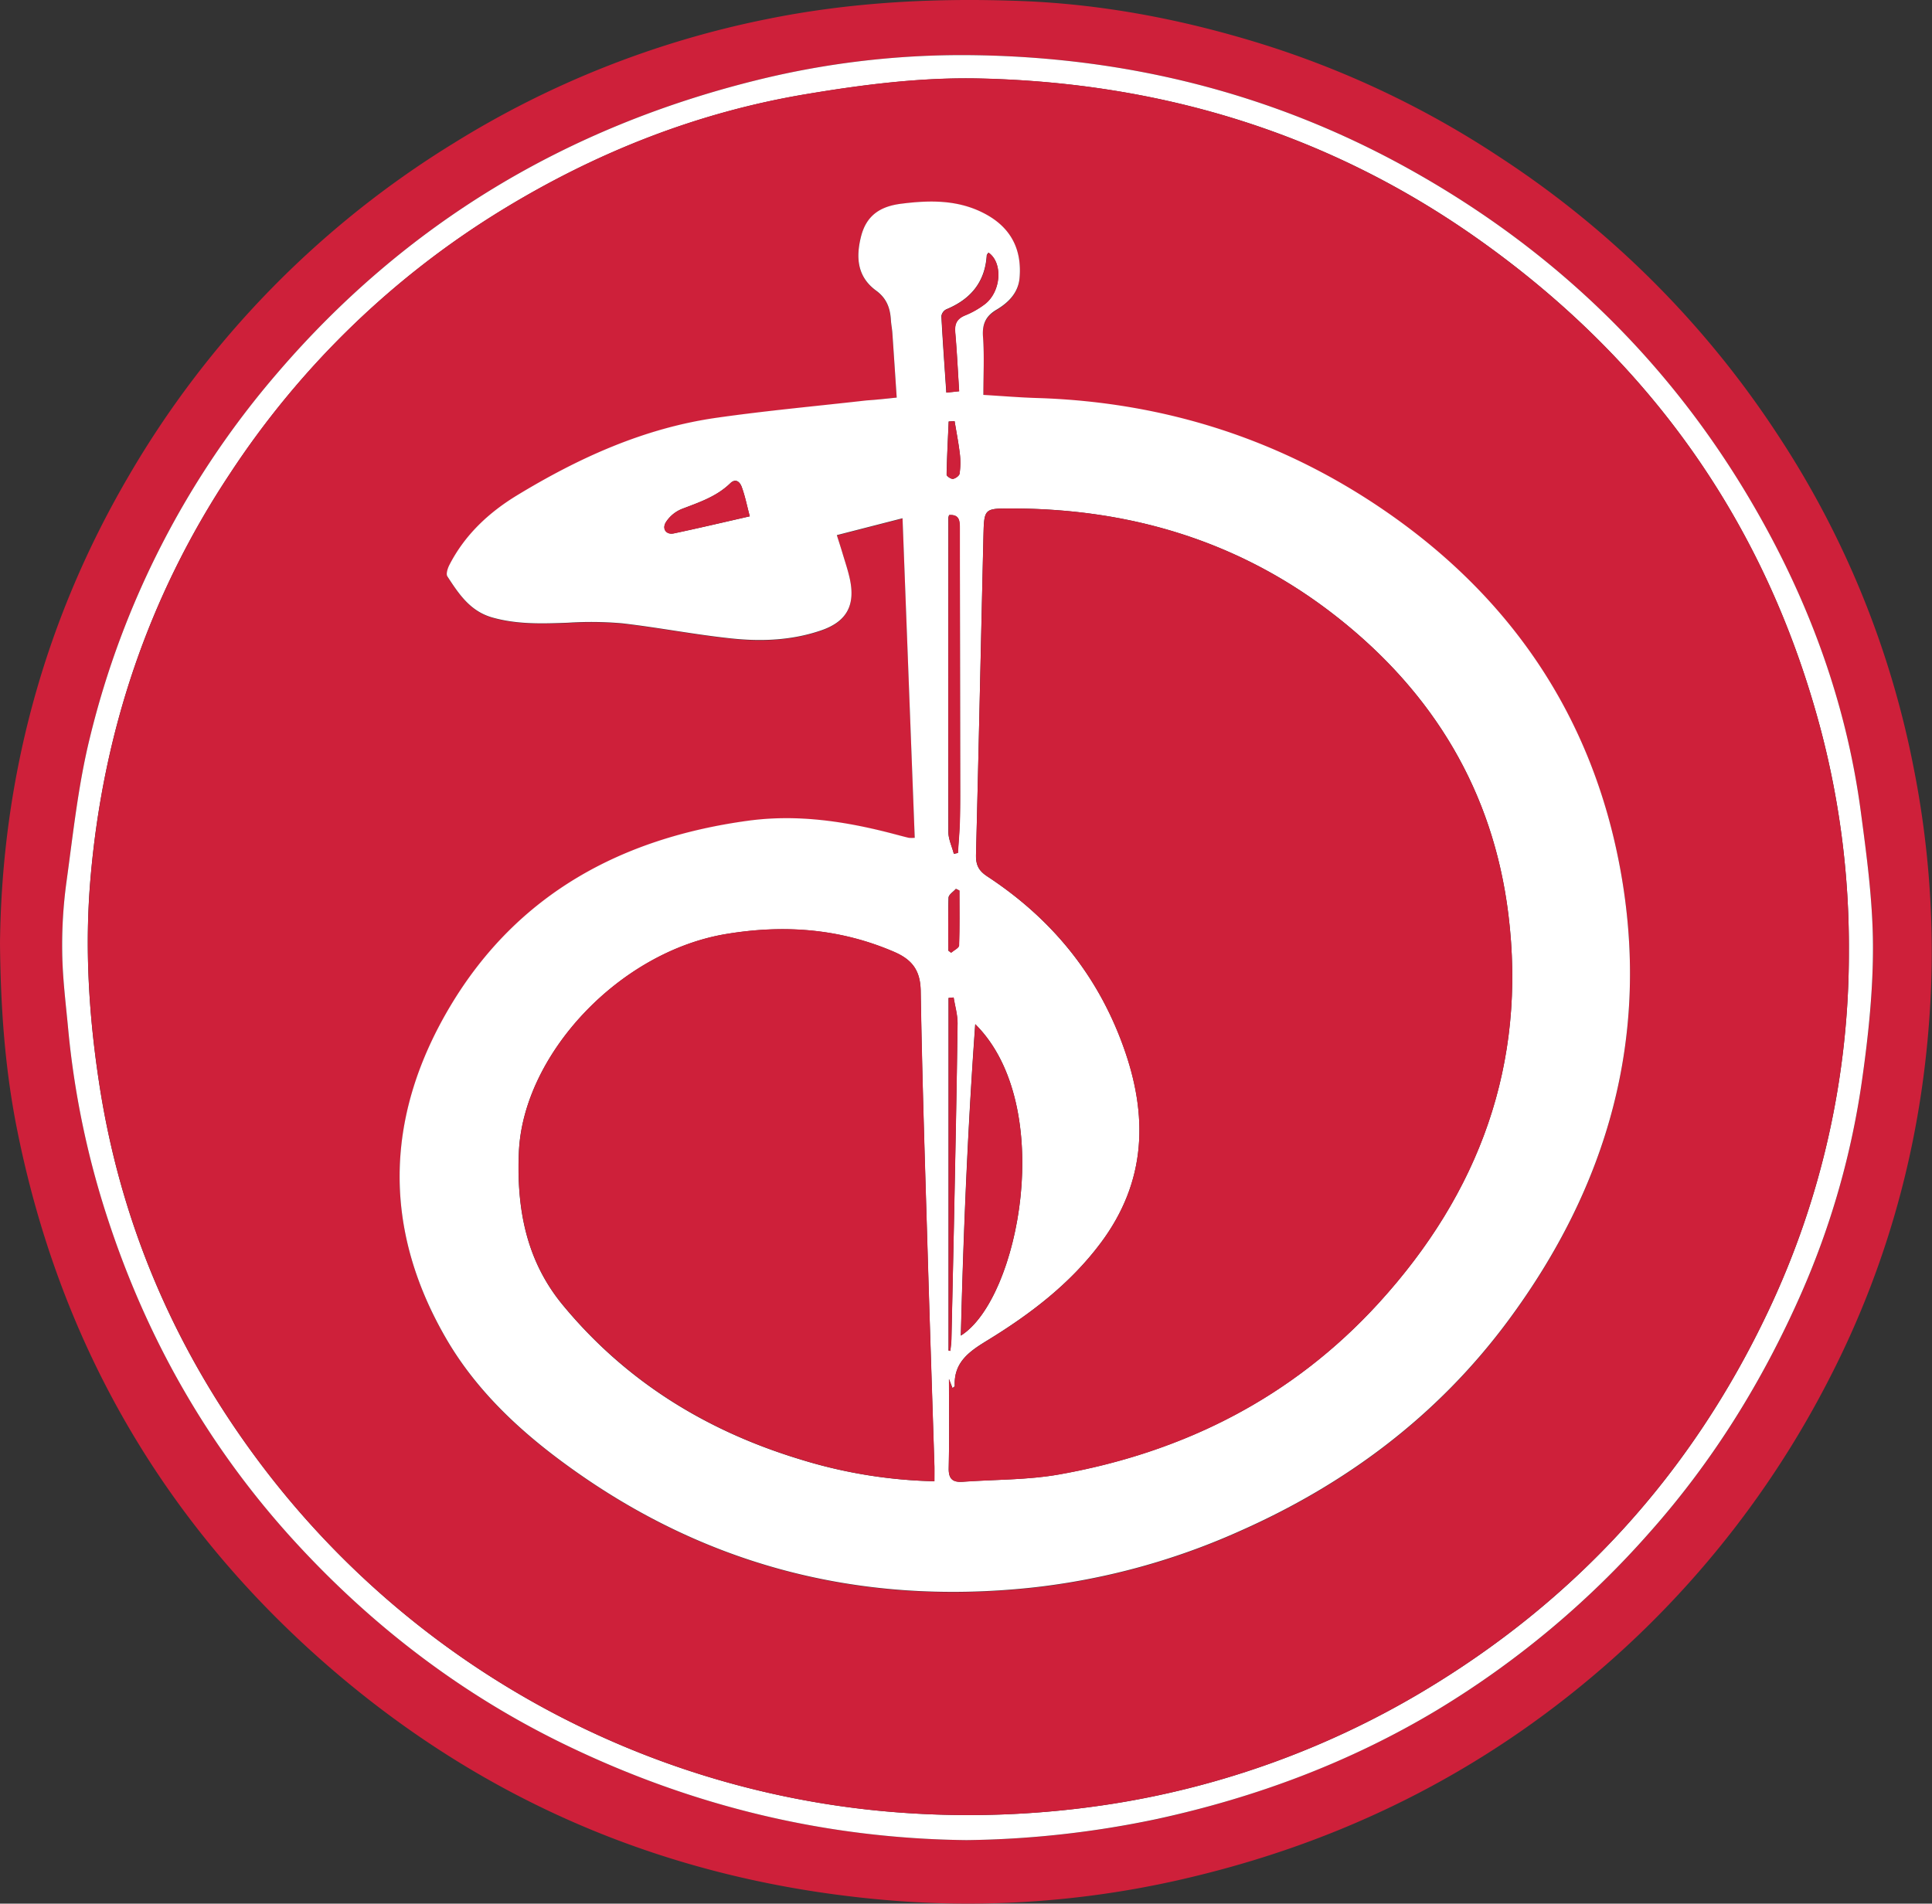 <svg xmlns="http://www.w3.org/2000/svg" viewBox="0 0 606.7 597.85"><rect x="0" y="0" width="606.7" height="597.85" fill="#333333" stroke="none"/><defs><style>.cls-1{fill:#ce203a;}.cls-2{fill:#fff;}</style></defs><title>Asset 1</title><g id="Layer_2" data-name="Layer 2"><g id="Layer_2-2" data-name="Layer 2"><path class="cls-1" d="M0,296.12C.59,244.68,13.64,195.3,40.3,149.68A299.16,299.16,0,0,1,142.54,44.93,296.66,296.66,0,0,1,240.83,6C267.29.62,294-.72,321,.33c25.21,1,49.7,5.67,73.7,13a294.14,294.14,0,0,1,76.24,36,300.22,300.22,0,0,1,86.9,86.58,290.61,290.61,0,0,1,43,104.71,296,296,0,0,1,5.56,69.67C604.62,354,594,395.52,573.69,434.45a301.8,301.8,0,0,1-66.36,85.72c-38,34.1-81.9,56.83-131.41,68.91a299.68,299.68,0,0,1-95.08,7.86c-67.51-5.3-127.34-29.64-178.44-74.27C51,477.74,18.64,421.47,5.31,354.46,1.57,335.68.18,316.6,0,296.12ZM303.48,577.9a305.25,305.25,0,0,0,60-6.63c30.94-6.81,60.26-17.76,87.48-34a285.73,285.73,0,0,0,67.21-56.1c19.89-22.41,35.39-47.49,47.44-74.82a255.42,255.42,0,0,0,19.18-67.41c2-14,3.46-28.14,3.38-42.21s-2-27.93-3.82-41.8c-4.17-31.38-14.42-60.9-29.48-88.61C528.29,117.34,490.38,79.52,441.6,52.59c-41.93-23.14-87-34.41-134.7-35.24a267.54,267.54,0,0,0-69.33,7.84C177.78,40,127.36,70.2,87.11,117.13A274.54,274.54,0,0,0,28.24,231.6c-3.66,14.81-5.27,30.15-7.36,45.32a146.16,146.16,0,0,0-1.34,22.42c.12,8,1.13,15.9,1.87,23.84a273,273,0,0,0,12.37,59.43c12.42,38.05,31.82,72.1,58.87,101.61,24.38,26.6,52.62,48.16,85.21,63.89C217.54,567.27,259.33,577.4,303.48,577.9Z"/><path class="cls-2" d="M303.48,577.9c-44.15-.5-85.94-10.63-125.62-29.79-32.59-15.73-60.83-37.29-85.21-63.89C65.6,454.71,46.2,420.66,33.78,382.61a273,273,0,0,1-12.37-59.43c-.74-7.94-1.75-15.89-1.87-23.84a146.16,146.16,0,0,1,1.34-22.42c2.09-15.17,3.7-30.51,7.36-45.32A274.54,274.54,0,0,1,87.11,117.13C127.36,70.2,177.78,40,237.57,25.19a267.54,267.54,0,0,1,69.33-7.84c47.69.83,92.77,12.1,134.7,35.24,48.78,26.93,86.69,64.75,113.26,113.68,15.06,27.71,25.31,57.23,29.48,88.61,1.85,13.87,3.74,27.86,3.82,41.8s-1.4,28.25-3.38,42.21A255.42,255.42,0,0,1,565.6,406.3c-12.05,27.33-27.55,52.41-47.44,74.82A285.73,285.73,0,0,1,451,537.22c-27.22,16.29-56.54,27.24-87.48,34A305.25,305.25,0,0,1,303.48,577.9ZM580.59,298.73a267,267,0,0,0-8.74-69.27c-17-64.39-53.09-115.64-107.26-154.09C417.61,42,364.87,25.9,307.46,24.66c-18.2-.39-36.21,1.9-54.13,4.89-34.24,5.7-65.92,18.23-95.41,36.23a271.94,271.94,0,0,0-85.72,83C46.56,187.4,32.33,230,28.4,276c-1.82,21.32-.54,42.54,2.66,63.7C37.68,383.6,54.54,423.11,81,458.62A276.76,276.76,0,0,0,278.82,568.94a291.16,291.16,0,0,0,70.92-2.5,273.24,273.24,0,0,0,96.34-34.79q73.11-43.33,109.33-120.15A262.51,262.51,0,0,0,580.59,298.73Z"/><path class="cls-1" d="M580.6,298.74A262.65,262.65,0,0,1,555.41,411.5q-36.13,76.68-109.33,120.15a273.24,273.24,0,0,1-96.34,34.79,291.16,291.16,0,0,1-70.92,2.5A276.76,276.76,0,0,1,81,458.62c-26.44-35.51-43.3-75-49.92-118.89-3.2-21.16-4.48-42.38-2.66-63.7C32.33,230,46.56,187.4,72.2,148.75a271.94,271.94,0,0,1,85.72-83c29.49-18,61.17-30.53,95.41-36.23,17.92-3,35.93-5.28,54.13-4.89C364.87,25.9,417.61,42,464.59,75.37c54.17,38.45,90.3,89.7,107.26,154.09A267.44,267.44,0,0,1,580.6,298.74Zm-299-173.88c-3.54.38-6.53.7-9.51,1-15.73,1.79-31.51,3.22-47.17,5.46-22.66,3.25-43.13,12.55-62.52,24.33-8.92,5.43-16.41,12.42-21.26,21.87-.55,1.07-1.13,2.85-.63,3.61,3.57,5.46,7.09,10.9,14.09,12.89,7.88,2.23,15.78,1.94,23.77,1.65a113.56,113.56,0,0,1,17,.18c11.52,1.32,22.94,3.57,34.47,4.77,9.41,1,18.93.59,28-2.53,8.15-2.79,10.85-8,9-16.42-.6-2.71-1.51-5.35-2.3-8-.51-1.7-1.06-3.39-1.73-5.51l20.63-5.3c1.29,34,2.56,67.13,3.83,100.36a11.17,11.17,0,0,1-1.88,0c-1.88-.46-3.75-1-5.62-1.45-14.77-3.82-29.69-6-44.95-3.9-39.67,5.44-72.26,23-93.22,57.91-20.47,34.12-21.82,69.4-1.64,104.42,8.7,15.11,21,27.22,34.84,37.65,44.25,33.41,94.11,46.69,149.16,40.86a216.78,216.78,0,0,0,64.85-17.53c33.82-14.89,62.59-36.41,84.66-66.13,31.47-42.39,45-89.66,35.32-142.21C500,225.52,474.91,188.24,435.53,161c-32.71-22.65-69.32-34.48-109.21-35.84-5.54-.19-11.06-.66-17.52-1,0-6.16.33-12.21-.11-18.21-.3-4,.86-6.53,4.29-8.58,3.71-2.22,6.78-5.28,7.19-9.94C320.92,78.7,317.69,72,310,67.6c-8.56-4.86-17.75-4.75-27.15-3.54-6.43.83-10.83,3.72-12.49,10.27s-1.16,12.66,4.74,17c3.3,2.4,4.42,5.5,4.64,9.26.08,1.33.36,2.64.45,4C280.69,111.25,281.13,118,281.59,124.86Z"/><path class="cls-2" d="M281.59,124.86c-.46-6.89-.9-13.61-1.37-20.33-.09-1.33-.37-2.64-.45-4-.22-3.76-1.34-6.86-4.64-9.26-5.9-4.31-6.42-10.36-4.74-17s6.06-9.44,12.49-10.27c9.4-1.21,18.59-1.32,27.15,3.54,7.66,4.36,10.89,11.1,10.14,19.75-.41,4.66-3.48,7.72-7.19,9.94-3.43,2-4.59,4.56-4.29,8.58.44,6,.11,12,.11,18.21,6.46.39,12,.86,17.52,1,39.89,1.36,76.5,13.19,109.21,35.84,39.38,27.27,64.49,64.55,73.24,111.88,9.71,52.55-3.85,99.82-35.32,142.21-22.07,29.72-50.84,51.24-84.66,66.13a216.78,216.78,0,0,1-64.85,17.53c-55.05,5.83-104.91-7.45-149.16-40.86-13.81-10.43-26.14-22.54-34.84-37.65-20.18-35-18.83-70.3,1.64-104.42,21-34.94,53.55-52.47,93.22-57.91,15.26-2.1,30.18.08,44.95,3.9,1.87.48,3.74,1,5.62,1.45a11.17,11.17,0,0,0,1.88,0c-1.27-33.23-2.54-66.41-3.83-100.36l-20.63,5.3c.67,2.12,1.22,3.81,1.73,5.51.79,2.67,1.7,5.31,2.3,8,1.88,8.41-.82,13.63-9,16.42-9.08,3.12-18.6,3.51-28,2.53-11.53-1.2-23-3.45-34.47-4.77a113.56,113.56,0,0,0-17-.18c-8,.29-15.89.58-23.77-1.65-7-2-10.52-7.43-14.09-12.89-.5-.76.08-2.54.63-3.61,4.85-9.45,12.34-16.44,21.26-21.87,19.39-11.78,39.86-21.08,62.52-24.33,15.66-2.24,31.44-3.67,47.17-5.46C275.06,125.56,278.05,125.24,281.59,124.86ZM298,433.09c0,8.89.14,18.46-.08,28-.08,3.49,1.36,4.49,4.46,4.26,10.12-.73,20.41-.54,30.34-2.32,39.17-7,73.23-24.22,100.21-53.79,31.58-34.61,46.58-75.16,40.71-122.3-4.8-38.5-23.56-69.35-53.73-93.13-29.9-23.58-64.47-34.1-102.38-34.13-8.39,0-8.5,0-8.7,8.5-.8,33.42-1.48,66.84-2.34,100.26-.08,3.15.81,5,3.5,6.76,19.93,13.09,34.44,30.56,42.66,53.15,8,21.92,7.43,42.72-7,62-9.6,12.85-22.13,22.36-35.61,30.61-5.67,3.46-10.58,6.85-10.22,14.33,0,.14-.31.29-.71.63C298.64,434.71,298.2,433.54,298,433.09Zm-4.58,32.11c0-1.84,0-3.27,0-4.7-.69-21.78-1.43-43.57-2.08-65.36-.83-28-1.77-55.92-2.23-83.89-.1-6.5-2.72-9.88-8.37-12.31-17-7.32-34.48-8.61-52.63-5.61-33.76,5.58-63.89,38-65.18,68.54-.75,17.7,2.28,34.05,13.8,48,19.82,24,45.14,39.57,74.74,48.52A153.18,153.18,0,0,0,293.45,465.2Zm12.82-143.54c-2.33,32.33-3.69,64.69-4.52,97.79C320,408.05,331.92,347.14,306.27,321.66Zm-6.74-53.5,1.29-.29c.21-3.49.54-7,.62-10.47.12-4.85.08-9.69.07-14.54q0-38.34-.1-76.68c0-2.37,0-4.68-3.35-4.42a3.73,3.73,0,0,0-.23.84c0,33-.07,65.9,0,98.85C297.87,263.69,299,265.93,299.53,268.16Zm-1.64,156,.56.09c.12-1.25.31-2.49.34-3.73q.43-18.51.81-37c.41-20.7.85-41.4,1.12-62.09,0-2.72-.8-5.44-1.24-8.17l-1.59.15Zm3.33-301.3c-.42-6.46-.7-12.49-1.25-18.5-.24-2.68.54-4.27,3.09-5.32a26.92,26.92,0,0,0,6.28-3.58c5.1-4,5.63-13,1.08-16.14-.19.31-.52.6-.54.92-.55,8.42-5.11,13.77-12.72,16.91a2.87,2.87,0,0,0-1.52,2.13c.42,7.92,1,15.84,1.55,24Zm-65.76,39.26c-.92-3.47-1.51-6.41-2.51-9.21-.55-1.52-1.87-2.82-3.61-1.13-4.31,4.19-9.8,6-15.21,8.06a10.77,10.77,0,0,0-5,4.16c-1.29,2.15.17,4,2.48,3.51C219.33,165.89,227.05,164.06,235.46,162.15Zm64.31-29.88-1.84.13c-.24,5.56-.54,11.13-.65,16.7,0,.46,1.38,1.4,2,1.31.79-.12,2-1,2.07-1.65a23.82,23.82,0,0,0,.09-6.14C301,139.15,300.34,135.71,299.77,132.27Zm-2,166.26.89.7c.87-.76,2.48-1.5,2.51-2.3.21-5.74.11-11.49.11-17.24l-1.09-.52c-.81.93-2.27,1.83-2.31,2.79C297.69,287.48,297.81,293,297.81,298.53Z"/><path class="cls-1" d="M298,433.09c.17.45.61,1.62,1.1,2.88.4-.34.72-.49.71-.63-.36-7.48,4.55-10.87,10.22-14.33,13.48-8.25,26-17.76,35.61-30.61,14.44-19.31,15-40.11,7-62C344.46,305.78,330,288.31,310,275.22c-2.69-1.76-3.58-3.61-3.5-6.76.86-33.42,1.54-66.84,2.34-100.26.2-8.51.31-8.51,8.7-8.5,37.91,0,72.48,10.55,102.38,34.13,30.17,23.78,48.93,54.63,53.73,93.13,5.87,47.14-9.13,87.69-40.71,122.3-27,29.57-61,46.79-100.21,53.79-9.93,1.78-20.22,1.59-30.34,2.32-3.1.23-4.54-.77-4.46-4.26C298.17,451.55,298,442,298,433.09Z"/><path class="cls-1" d="M293.45,465.2a153.18,153.18,0,0,1-41.95-6.84c-29.6-8.95-54.92-24.57-74.74-48.52-11.52-13.92-14.55-30.27-13.8-48,1.29-30.58,31.42-63,65.18-68.54,18.15-3,35.62-1.71,52.63,5.61,5.65,2.43,8.27,5.81,8.37,12.31.46,28,1.4,55.93,2.23,83.89.65,21.79,1.39,43.58,2.08,65.36C293.49,461.93,293.45,463.36,293.45,465.2Z"/><path class="cls-1" d="M306.27,321.66c25.65,25.48,13.71,86.39-4.52,97.79C302.58,386.35,303.94,354,306.27,321.66Z"/><path class="cls-1" d="M299.53,268.16c-.58-2.23-1.66-4.47-1.67-6.71-.1-32.95-.05-65.9,0-98.85a3.73,3.73,0,0,1,.23-.84c3.4-.26,3.35,2.05,3.35,4.42q0,38.34.1,76.68c0,4.85.05,9.69-.07,14.54-.08,3.49-.41,7-.62,10.47Z"/><path class="cls-1" d="M297.89,424.19V313.41l1.59-.15c.44,2.73,1.28,5.45,1.24,8.17-.27,20.69-.71,41.39-1.12,62.09q-.37,18.51-.81,37c0,1.24-.22,2.48-.34,3.73Z"/><path class="cls-1" d="M301.22,122.89l-4,.43c-.55-8.17-1.13-16.09-1.55-24a2.87,2.87,0,0,1,1.52-2.13c7.61-3.14,12.17-8.49,12.72-16.91,0-.32.35-.61.54-.92,4.55,3.11,4,12.13-1.08,16.14a26.92,26.92,0,0,1-6.28,3.58c-2.55,1.05-3.33,2.64-3.09,5.32C300.52,110.4,300.8,116.43,301.22,122.89Z"/><path class="cls-1" d="M235.46,162.15c-8.41,1.91-16.13,3.74-23.89,5.39-2.31.49-3.77-1.36-2.48-3.51a10.77,10.77,0,0,1,5-4.16c5.41-2.1,10.9-3.87,15.21-8.06,1.74-1.69,3.06-.39,3.61,1.13C234,155.74,234.54,158.68,235.46,162.15Z"/><path class="cls-1" d="M299.77,132.27c.57,3.44,1.26,6.88,1.67,10.35a23.82,23.82,0,0,1-.09,6.14c-.09.67-1.28,1.53-2.07,1.65-.62.09-2-.85-2-1.31.11-5.57.41-11.14.65-16.7Z"/><path class="cls-1" d="M297.81,298.53c0-5.53-.12-11,.11-16.57,0-1,1.5-1.86,2.31-2.79l1.09.52c0,5.75.1,11.5-.11,17.24,0,.8-1.64,1.54-2.51,2.3Z"/></g></g></svg>